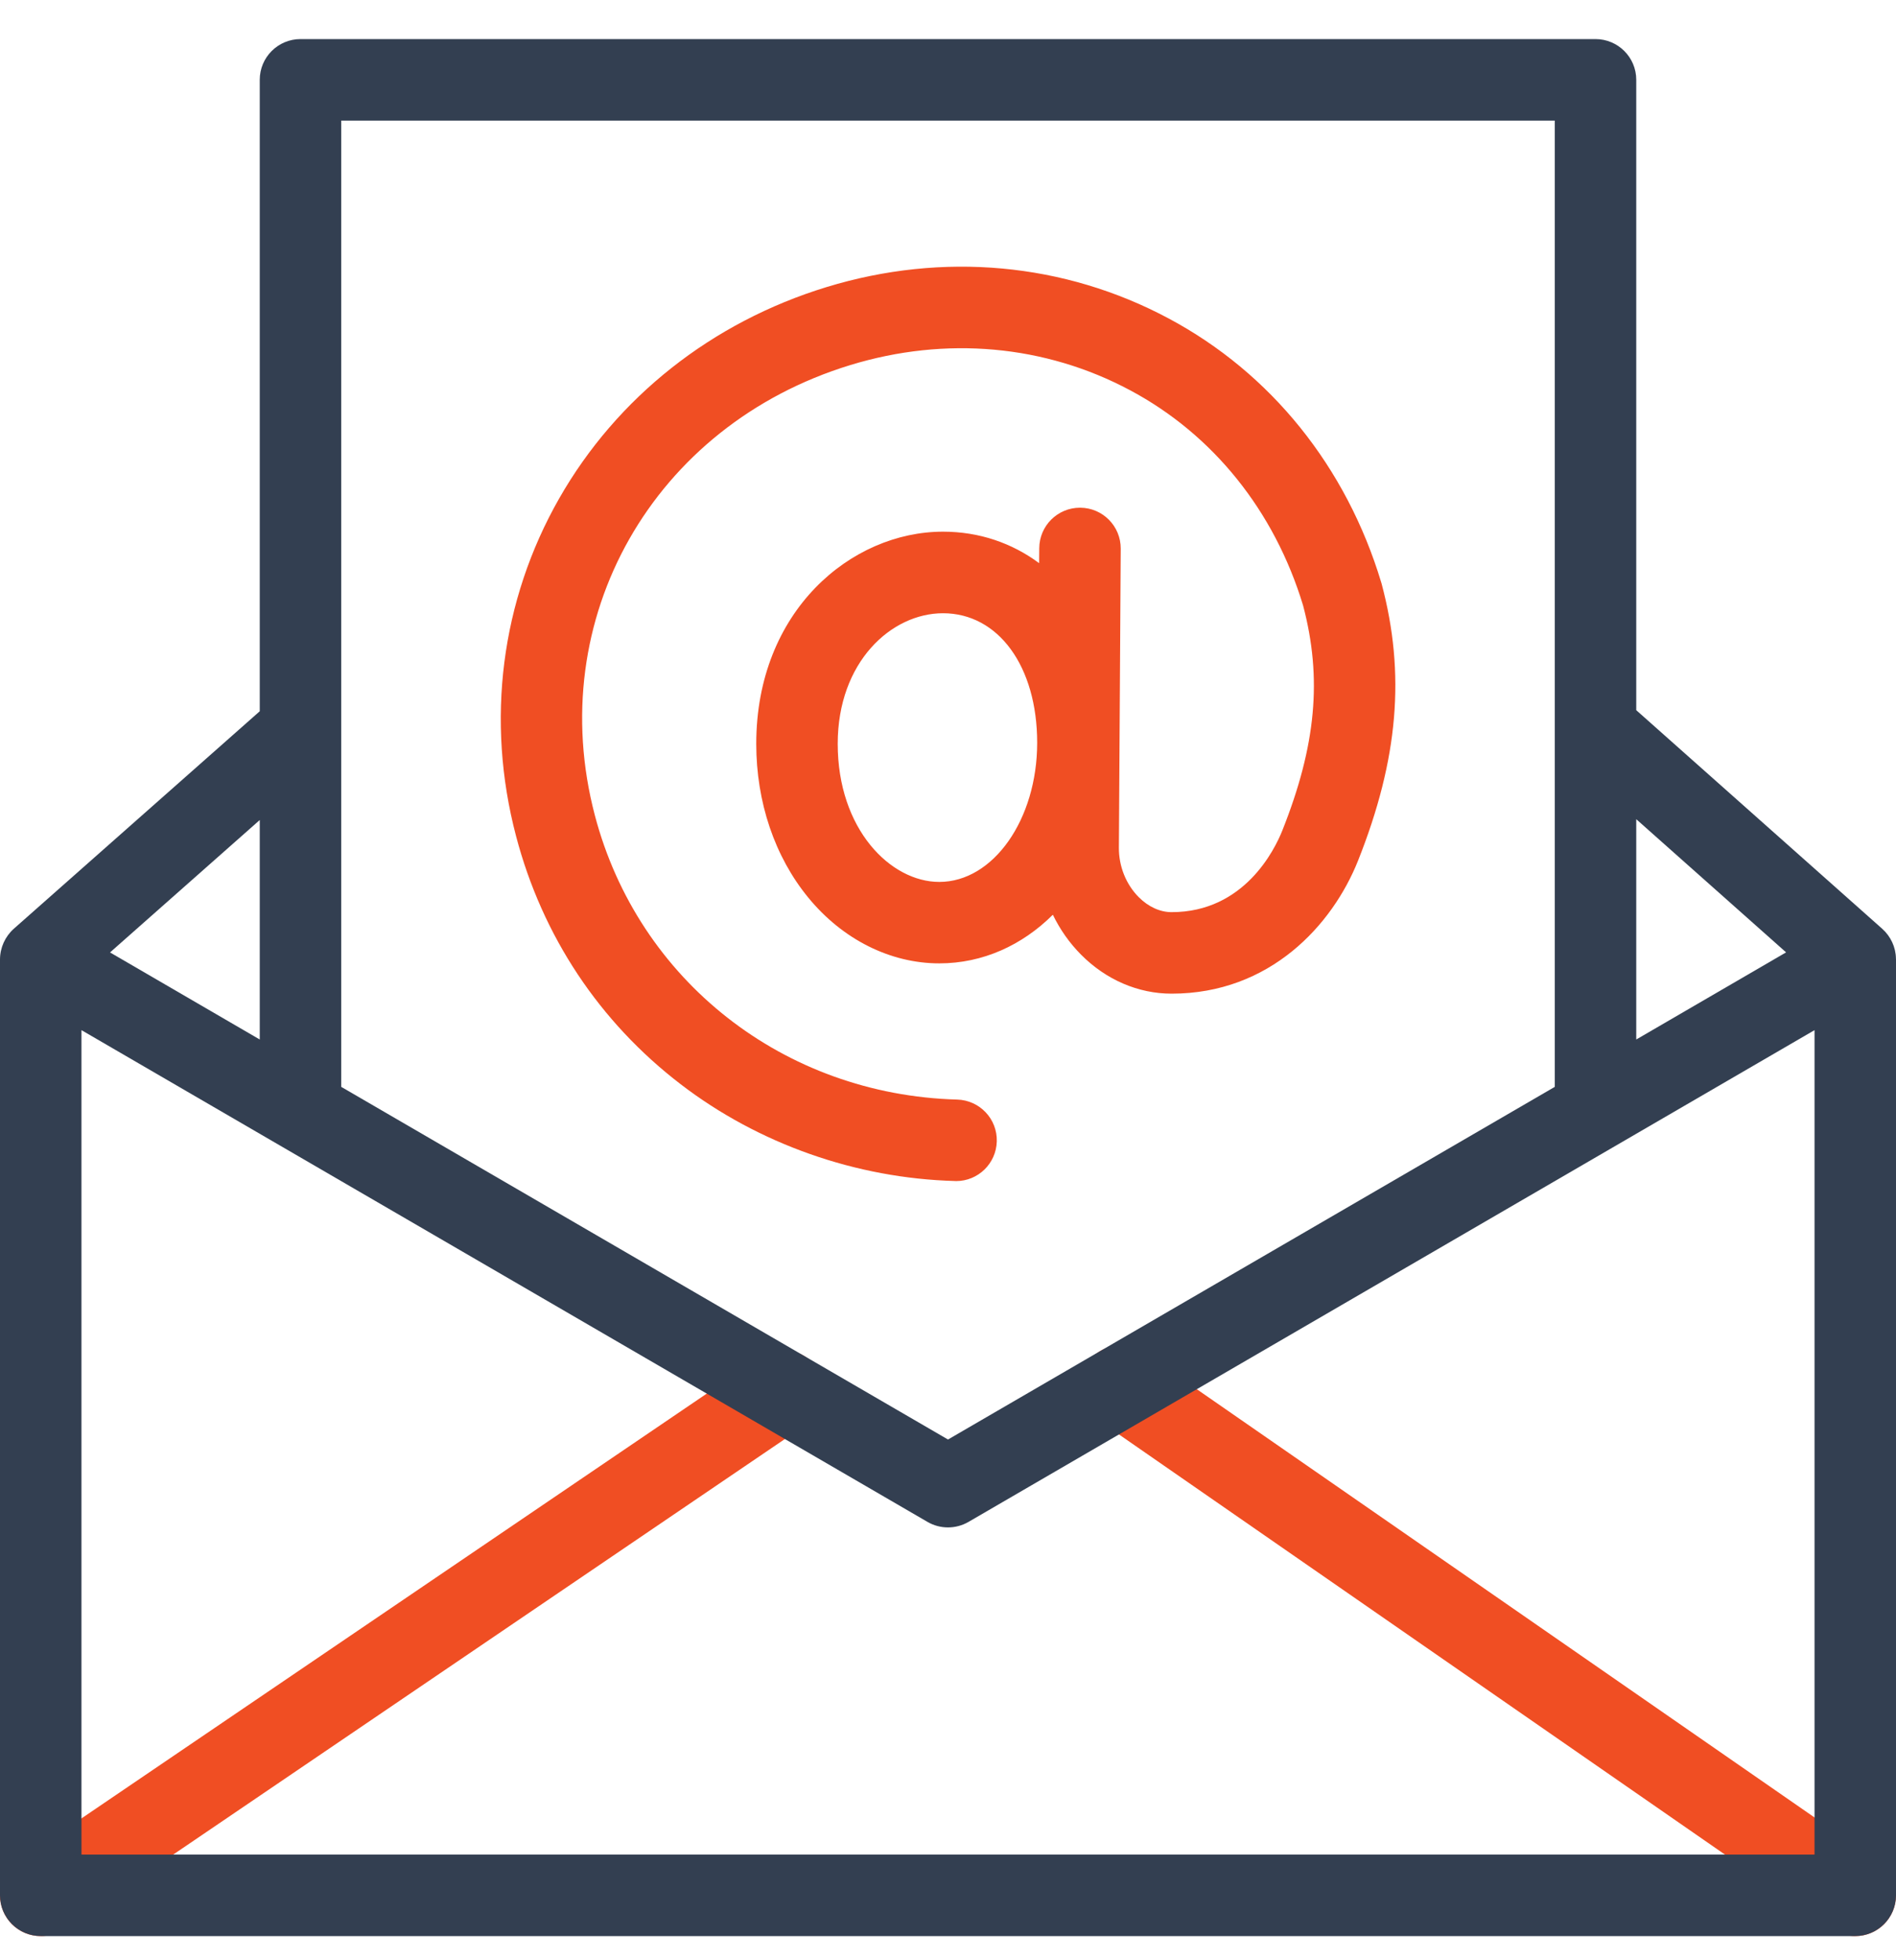 <svg width="30" height="31" viewBox="0 0 30 31" fill="none" xmlns="http://www.w3.org/2000/svg">
<g clip-path="url(#clip0_669_3001)">
<path d="M0.645 30.618C0.439 30.618 0.236 30.519 0.111 30.335C-0.089 30.041 -0.012 29.64 0.283 29.44L12.031 21.463C12.325 21.263 12.726 21.34 12.926 21.634C13.126 21.928 13.049 22.329 12.755 22.529L1.007 30.506C0.896 30.582 0.77 30.618 0.645 30.618Z" fill="#F04E23"/>
<path d="M29.355 30.618C29.228 30.618 29.1 30.581 28.988 30.503L17.368 22.451C17.076 22.248 17.003 21.846 17.206 21.554C17.408 21.261 17.81 21.188 18.102 21.391L29.723 29.443C30.015 29.646 30.088 30.048 29.885 30.34C29.76 30.521 29.559 30.618 29.355 30.618Z" fill="#F04E23"/>
<path d="M21.861 9.231C21.859 9.224 21.857 9.218 21.855 9.211C21.303 7.382 20.109 5.899 18.491 5.036C16.841 4.154 14.918 3.978 13.078 4.54C11.264 5.095 9.761 6.282 8.847 7.884C7.927 9.498 7.684 11.393 8.165 13.221C8.581 14.803 9.482 16.16 10.772 17.148C12.003 18.091 13.544 18.634 15.11 18.677C15.116 18.678 15.122 18.678 15.128 18.678C15.476 18.678 15.762 18.401 15.772 18.051C15.782 17.695 15.501 17.399 15.145 17.389C12.403 17.313 10.099 15.506 9.412 12.893C8.595 9.788 10.333 6.727 13.455 5.773C14.965 5.312 16.538 5.453 17.884 6.173C19.194 6.872 20.165 8.08 20.618 9.574C20.923 10.724 20.825 11.79 20.29 13.134C20.169 13.437 19.687 14.425 18.538 14.425C18.355 14.425 18.171 14.341 18.018 14.188C17.817 13.986 17.702 13.7 17.704 13.405L17.733 8.677C17.735 8.321 17.448 8.031 17.092 8.029C17.091 8.029 17.09 8.029 17.088 8.029C16.734 8.029 16.446 8.315 16.444 8.669L16.442 8.906C16.013 8.588 15.495 8.408 14.921 8.408C13.468 8.408 11.966 9.663 11.966 11.763C11.966 12.685 12.258 13.549 12.79 14.196C13.332 14.857 14.088 15.235 14.862 15.235C15.55 15.235 16.173 14.949 16.659 14.466C16.772 14.699 16.922 14.913 17.105 15.097C17.5 15.495 18.01 15.714 18.538 15.714C20.096 15.714 21.083 14.627 21.488 13.611C22.126 12.006 22.241 10.655 21.861 9.231ZM14.862 13.947C14.089 13.947 13.255 13.112 13.255 11.763C13.255 10.47 14.102 9.698 14.921 9.698C15.798 9.698 16.411 10.54 16.411 11.746C16.411 12.96 15.716 13.947 14.862 13.947Z" fill="#F04E23"/>
<path d="M29.999 15.159C29.997 14.98 29.916 14.808 29.783 14.689L25.89 11.231V1.262C25.89 0.906 25.601 0.618 25.245 0.618H4.755C4.399 0.618 4.11 0.906 4.11 1.262V11.248L0.218 14.688C0.081 14.81 0.001 14.988 0 15.171V29.973C0 30.329 0.289 30.618 0.645 30.618H29.355C29.711 30.618 30 30.329 30 29.973V15.171C30 15.167 29.999 15.163 29.999 15.159ZM28.261 15.061L25.89 16.439V12.955L28.261 15.061ZM24.601 1.907V17.188L15 22.765L5.399 17.188V1.907H24.601ZM4.11 16.439L1.741 15.062L4.11 12.968V16.439ZM28.711 29.329H1.289V16.291L14.676 24.068C14.876 24.184 15.123 24.184 15.324 24.068L28.711 16.291V29.329H28.711Z" fill="#333F51"/>
</g>
<defs>
<clipPath id="clip0_669_3001">
<rect width="30" height="30" fill="white" transform="translate(0 0.618)"/>
</clipPath>
</defs>
</svg>
